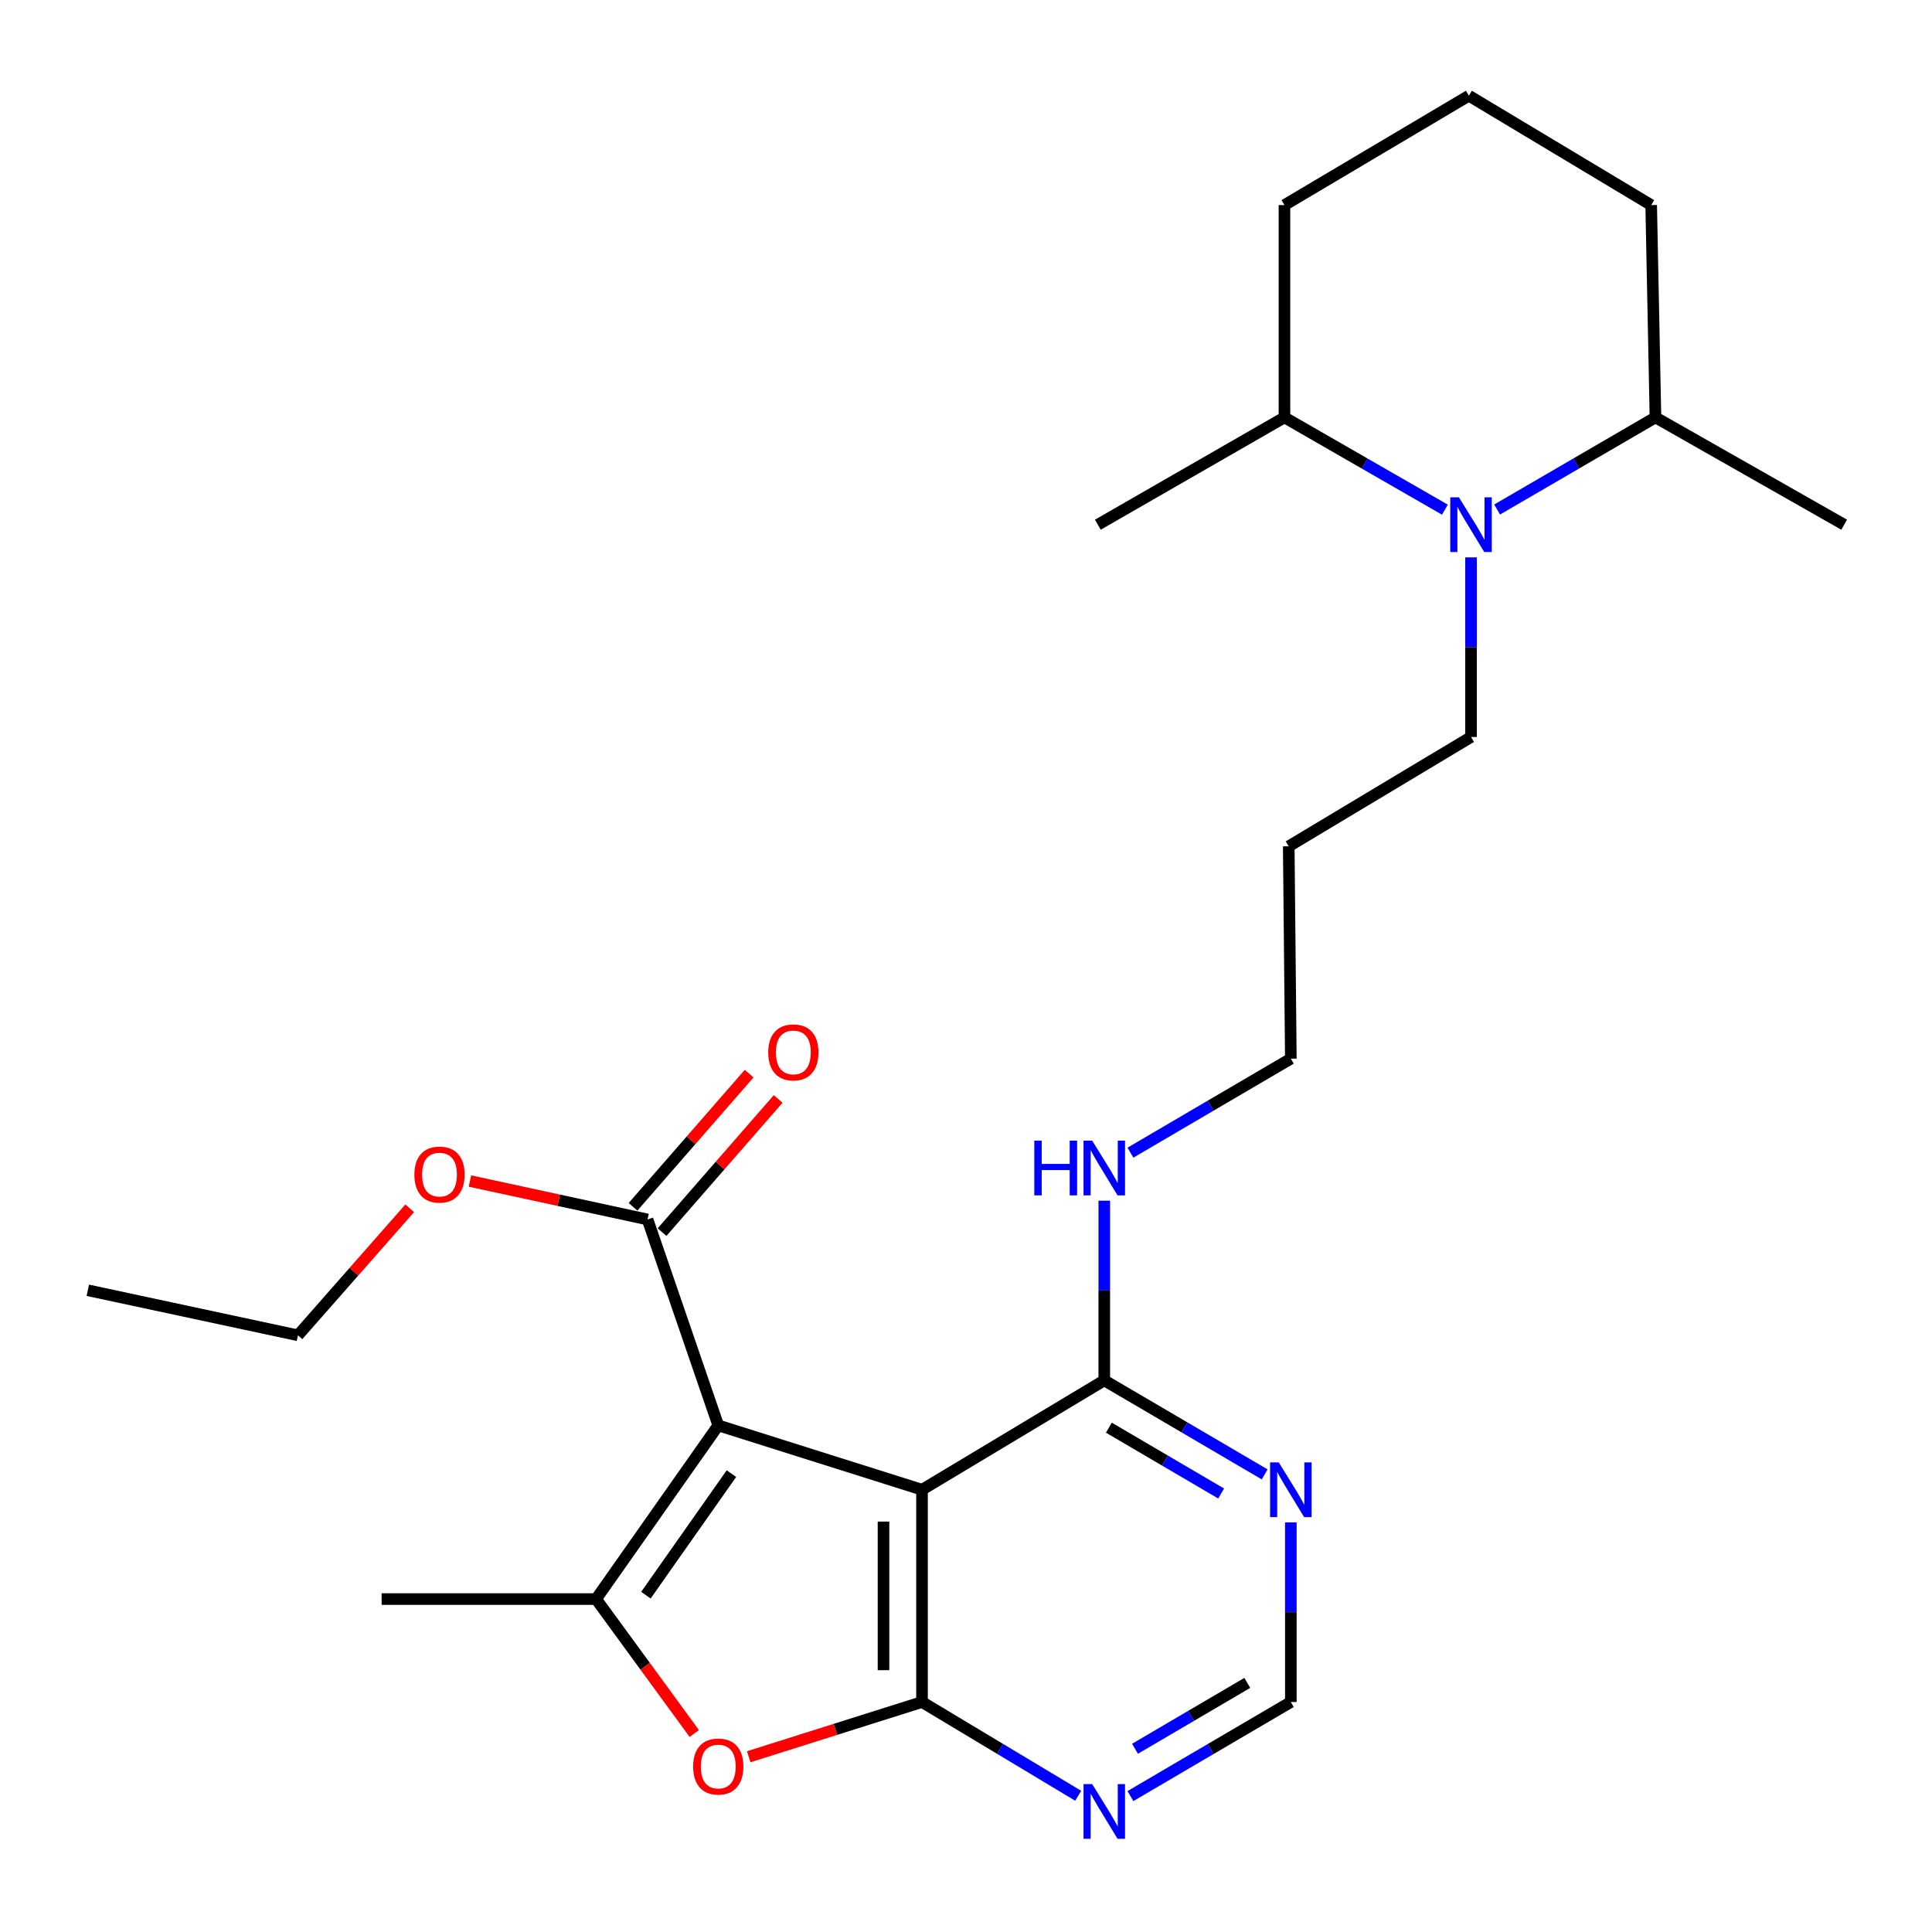 <?xml version='1.0' encoding='iso-8859-1'?>
<svg version='1.1' baseProfile='full'
              xmlns='http://www.w3.org/2000/svg'
                      xmlns:rdkit='http://www.rdkit.org/xml'
                      xmlns:xlink='http://www.w3.org/1999/xlink'
                  xml:space='preserve'
width='1000px' height='1000px' viewBox='0 0 1000 1000'>
<!-- END OF HEADER -->
<rect style='opacity:1.0;fill:#FFFFFF;stroke:none' width='1000' height='1000' x='0' y='0'> </rect>
<path class='bond-0' d='M 371.77,737.788 L 477.235,771.083' style='fill:none;fill-rule:evenodd;stroke:#000000;stroke-width:6px;stroke-linecap:butt;stroke-linejoin:miter;stroke-opacity:1' />
<path class='bond-2' d='M 371.77,737.788 L 308.536,827.674' style='fill:none;fill-rule:evenodd;stroke:#000000;stroke-width:6px;stroke-linecap:butt;stroke-linejoin:miter;stroke-opacity:1' />
<path class='bond-2' d='M 378.586,762.739 L 334.321,825.659' style='fill:none;fill-rule:evenodd;stroke:#000000;stroke-width:6px;stroke-linecap:butt;stroke-linejoin:miter;stroke-opacity:1' />
<path class='bond-5' d='M 371.77,737.788 L 335.165,631.194' style='fill:none;fill-rule:evenodd;stroke:#000000;stroke-width:6px;stroke-linecap:butt;stroke-linejoin:miter;stroke-opacity:1' />
<path class='bond-1' d='M 477.235,771.083 L 477.235,880.955' style='fill:none;fill-rule:evenodd;stroke:#000000;stroke-width:6px;stroke-linecap:butt;stroke-linejoin:miter;stroke-opacity:1' />
<path class='bond-1' d='M 457.305,787.564 L 457.305,864.474' style='fill:none;fill-rule:evenodd;stroke:#000000;stroke-width:6px;stroke-linecap:butt;stroke-linejoin:miter;stroke-opacity:1' />
<path class='bond-6' d='M 477.235,771.083 L 571.572,714.47' style='fill:none;fill-rule:evenodd;stroke:#000000;stroke-width:6px;stroke-linecap:butt;stroke-linejoin:miter;stroke-opacity:1' />
<path class='bond-7' d='M 477.235,880.955 L 517.658,905.223' style='fill:none;fill-rule:evenodd;stroke:#000000;stroke-width:6px;stroke-linecap:butt;stroke-linejoin:miter;stroke-opacity:1' />
<path class='bond-7' d='M 517.658,905.223 L 558.081,929.491' style='fill:none;fill-rule:evenodd;stroke:#0000FF;stroke-width:6px;stroke-linecap:butt;stroke-linejoin:miter;stroke-opacity:1' />
<path class='bond-26' d='M 477.235,880.955 L 432.385,895.123' style='fill:none;fill-rule:evenodd;stroke:#000000;stroke-width:6px;stroke-linecap:butt;stroke-linejoin:miter;stroke-opacity:1' />
<path class='bond-26' d='M 432.385,895.123 L 387.535,909.291' style='fill:none;fill-rule:evenodd;stroke:#FF0000;stroke-width:6px;stroke-linecap:butt;stroke-linejoin:miter;stroke-opacity:1' />
<path class='bond-3' d='M 308.536,827.674 L 333.946,862.473' style='fill:none;fill-rule:evenodd;stroke:#000000;stroke-width:6px;stroke-linecap:butt;stroke-linejoin:miter;stroke-opacity:1' />
<path class='bond-3' d='M 333.946,862.473 L 359.356,897.271' style='fill:none;fill-rule:evenodd;stroke:#FF0000;stroke-width:6px;stroke-linecap:butt;stroke-linejoin:miter;stroke-opacity:1' />
<path class='bond-16' d='M 308.536,827.674 L 197.523,827.674' style='fill:none;fill-rule:evenodd;stroke:#000000;stroke-width:6px;stroke-linecap:butt;stroke-linejoin:miter;stroke-opacity:1' />
<path class='bond-4' d='M 761.398,288.491 L 761.398,334.978' style='fill:none;fill-rule:evenodd;stroke:#0000FF;stroke-width:6px;stroke-linecap:butt;stroke-linejoin:miter;stroke-opacity:1' />
<path class='bond-4' d='M 761.398,334.978 L 761.398,381.466' style='fill:none;fill-rule:evenodd;stroke:#000000;stroke-width:6px;stroke-linecap:butt;stroke-linejoin:miter;stroke-opacity:1' />
<path class='bond-10' d='M 747.873,263.805 L 706.354,239.924' style='fill:none;fill-rule:evenodd;stroke:#0000FF;stroke-width:6px;stroke-linecap:butt;stroke-linejoin:miter;stroke-opacity:1' />
<path class='bond-10' d='M 706.354,239.924 L 664.835,216.044' style='fill:none;fill-rule:evenodd;stroke:#000000;stroke-width:6px;stroke-linecap:butt;stroke-linejoin:miter;stroke-opacity:1' />
<path class='bond-11' d='M 774.899,263.729 L 815.882,239.887' style='fill:none;fill-rule:evenodd;stroke:#0000FF;stroke-width:6px;stroke-linecap:butt;stroke-linejoin:miter;stroke-opacity:1' />
<path class='bond-11' d='M 815.882,239.887 L 856.864,216.044' style='fill:none;fill-rule:evenodd;stroke:#000000;stroke-width:6px;stroke-linecap:butt;stroke-linejoin:miter;stroke-opacity:1' />
<path class='bond-12' d='M 342.676,637.743 L 372.724,603.282' style='fill:none;fill-rule:evenodd;stroke:#000000;stroke-width:6px;stroke-linecap:butt;stroke-linejoin:miter;stroke-opacity:1' />
<path class='bond-12' d='M 372.724,603.282 L 402.772,568.821' style='fill:none;fill-rule:evenodd;stroke:#FF0000;stroke-width:6px;stroke-linecap:butt;stroke-linejoin:miter;stroke-opacity:1' />
<path class='bond-12' d='M 327.654,624.645 L 357.702,590.184' style='fill:none;fill-rule:evenodd;stroke:#000000;stroke-width:6px;stroke-linecap:butt;stroke-linejoin:miter;stroke-opacity:1' />
<path class='bond-12' d='M 357.702,590.184 L 387.75,555.723' style='fill:none;fill-rule:evenodd;stroke:#FF0000;stroke-width:6px;stroke-linecap:butt;stroke-linejoin:miter;stroke-opacity:1' />
<path class='bond-15' d='M 335.165,631.194 L 289.202,621.245' style='fill:none;fill-rule:evenodd;stroke:#000000;stroke-width:6px;stroke-linecap:butt;stroke-linejoin:miter;stroke-opacity:1' />
<path class='bond-15' d='M 289.202,621.245 L 243.24,611.297' style='fill:none;fill-rule:evenodd;stroke:#FF0000;stroke-width:6px;stroke-linecap:butt;stroke-linejoin:miter;stroke-opacity:1' />
<path class='bond-8' d='M 571.572,714.47 L 613.084,738.808' style='fill:none;fill-rule:evenodd;stroke:#000000;stroke-width:6px;stroke-linecap:butt;stroke-linejoin:miter;stroke-opacity:1' />
<path class='bond-8' d='M 613.084,738.808 L 654.596,763.146' style='fill:none;fill-rule:evenodd;stroke:#0000FF;stroke-width:6px;stroke-linecap:butt;stroke-linejoin:miter;stroke-opacity:1' />
<path class='bond-8' d='M 573.946,738.964 L 603.004,756.001' style='fill:none;fill-rule:evenodd;stroke:#000000;stroke-width:6px;stroke-linecap:butt;stroke-linejoin:miter;stroke-opacity:1' />
<path class='bond-8' d='M 603.004,756.001 L 632.063,773.038' style='fill:none;fill-rule:evenodd;stroke:#0000FF;stroke-width:6px;stroke-linecap:butt;stroke-linejoin:miter;stroke-opacity:1' />
<path class='bond-13' d='M 571.572,714.47 L 571.572,667.966' style='fill:none;fill-rule:evenodd;stroke:#000000;stroke-width:6px;stroke-linecap:butt;stroke-linejoin:miter;stroke-opacity:1' />
<path class='bond-13' d='M 571.572,667.966 L 571.572,621.462' style='fill:none;fill-rule:evenodd;stroke:#0000FF;stroke-width:6px;stroke-linecap:butt;stroke-linejoin:miter;stroke-opacity:1' />
<path class='bond-27' d='M 585.111,929.65 L 626.623,905.302' style='fill:none;fill-rule:evenodd;stroke:#0000FF;stroke-width:6px;stroke-linecap:butt;stroke-linejoin:miter;stroke-opacity:1' />
<path class='bond-27' d='M 626.623,905.302 L 668.135,880.955' style='fill:none;fill-rule:evenodd;stroke:#000000;stroke-width:6px;stroke-linecap:butt;stroke-linejoin:miter;stroke-opacity:1' />
<path class='bond-27' d='M 587.481,905.154 L 616.54,888.111' style='fill:none;fill-rule:evenodd;stroke:#0000FF;stroke-width:6px;stroke-linecap:butt;stroke-linejoin:miter;stroke-opacity:1' />
<path class='bond-27' d='M 616.54,888.111 L 645.598,871.067' style='fill:none;fill-rule:evenodd;stroke:#000000;stroke-width:6px;stroke-linecap:butt;stroke-linejoin:miter;stroke-opacity:1' />
<path class='bond-9' d='M 668.135,787.99 L 668.135,834.472' style='fill:none;fill-rule:evenodd;stroke:#0000FF;stroke-width:6px;stroke-linecap:butt;stroke-linejoin:miter;stroke-opacity:1' />
<path class='bond-9' d='M 668.135,834.472 L 668.135,880.955' style='fill:none;fill-rule:evenodd;stroke:#000000;stroke-width:6px;stroke-linecap:butt;stroke-linejoin:miter;stroke-opacity:1' />
<path class='bond-21' d='M 664.835,216.044 L 664.835,106.15' style='fill:none;fill-rule:evenodd;stroke:#000000;stroke-width:6px;stroke-linecap:butt;stroke-linejoin:miter;stroke-opacity:1' />
<path class='bond-23' d='M 664.835,216.044 L 568.25,271.584' style='fill:none;fill-rule:evenodd;stroke:#000000;stroke-width:6px;stroke-linecap:butt;stroke-linejoin:miter;stroke-opacity:1' />
<path class='bond-20' d='M 856.864,216.044 L 854.65,106.15' style='fill:none;fill-rule:evenodd;stroke:#000000;stroke-width:6px;stroke-linecap:butt;stroke-linejoin:miter;stroke-opacity:1' />
<path class='bond-22' d='M 856.864,216.044 L 954.545,271.584' style='fill:none;fill-rule:evenodd;stroke:#000000;stroke-width:6px;stroke-linecap:butt;stroke-linejoin:miter;stroke-opacity:1' />
<path class='bond-19' d='M 585.11,596.62 L 626.623,572.291' style='fill:none;fill-rule:evenodd;stroke:#0000FF;stroke-width:6px;stroke-linecap:butt;stroke-linejoin:miter;stroke-opacity:1' />
<path class='bond-19' d='M 626.623,572.291 L 668.135,547.962' style='fill:none;fill-rule:evenodd;stroke:#000000;stroke-width:6px;stroke-linecap:butt;stroke-linejoin:miter;stroke-opacity:1' />
<path class='bond-14' d='M 761.398,381.466 L 667.05,438.046' style='fill:none;fill-rule:evenodd;stroke:#000000;stroke-width:6px;stroke-linecap:butt;stroke-linejoin:miter;stroke-opacity:1' />
<path class='bond-24' d='M 212.06,625.419 L 183.139,658.291' style='fill:none;fill-rule:evenodd;stroke:#FF0000;stroke-width:6px;stroke-linecap:butt;stroke-linejoin:miter;stroke-opacity:1' />
<path class='bond-24' d='M 183.139,658.291 L 154.219,691.162' style='fill:none;fill-rule:evenodd;stroke:#000000;stroke-width:6px;stroke-linecap:butt;stroke-linejoin:miter;stroke-opacity:1' />
<path class='bond-17' d='M 667.05,438.046 L 668.135,547.962' style='fill:none;fill-rule:evenodd;stroke:#000000;stroke-width:6px;stroke-linecap:butt;stroke-linejoin:miter;stroke-opacity:1' />
<path class='bond-18' d='M 760.291,49.537 L 854.65,106.15' style='fill:none;fill-rule:evenodd;stroke:#000000;stroke-width:6px;stroke-linecap:butt;stroke-linejoin:miter;stroke-opacity:1' />
<path class='bond-28' d='M 760.291,49.537 L 664.835,106.15' style='fill:none;fill-rule:evenodd;stroke:#000000;stroke-width:6px;stroke-linecap:butt;stroke-linejoin:miter;stroke-opacity:1' />
<path class='bond-25' d='M 154.219,691.162 L 45.455,667.844' style='fill:none;fill-rule:evenodd;stroke:#000000;stroke-width:6px;stroke-linecap:butt;stroke-linejoin:miter;stroke-opacity:1' />
<path  class='atom-4' d='M 358.77 914.352
Q 358.77 907.552, 362.13 903.752
Q 365.49 899.952, 371.77 899.952
Q 378.05 899.952, 381.41 903.752
Q 384.77 907.552, 384.77 914.352
Q 384.77 921.232, 381.37 925.152
Q 377.97 929.032, 371.77 929.032
Q 365.53 929.032, 362.13 925.152
Q 358.77 921.272, 358.77 914.352
M 371.77 925.832
Q 376.09 925.832, 378.41 922.952
Q 380.77 920.032, 380.77 914.352
Q 380.77 908.792, 378.41 905.992
Q 376.09 903.152, 371.77 903.152
Q 367.45 903.152, 365.09 905.952
Q 362.77 908.752, 362.77 914.352
Q 362.77 920.072, 365.09 922.952
Q 367.45 925.832, 371.77 925.832
' fill='#FF0000'/>
<path  class='atom-5' d='M 755.138 257.424
L 764.418 272.424
Q 765.338 273.904, 766.818 276.584
Q 768.298 279.264, 768.378 279.424
L 768.378 257.424
L 772.138 257.424
L 772.138 285.744
L 768.258 285.744
L 758.298 269.344
Q 757.138 267.424, 755.898 265.224
Q 754.698 263.024, 754.338 262.344
L 754.338 285.744
L 750.658 285.744
L 750.658 257.424
L 755.138 257.424
' fill='#0000FF'/>
<path  class='atom-8' d='M 565.312 923.43
L 574.592 938.43
Q 575.512 939.91, 576.992 942.59
Q 578.472 945.27, 578.552 945.43
L 578.552 923.43
L 582.312 923.43
L 582.312 951.75
L 578.432 951.75
L 568.472 935.35
Q 567.312 933.43, 566.072 931.23
Q 564.872 929.03, 564.512 928.35
L 564.512 951.75
L 560.832 951.75
L 560.832 923.43
L 565.312 923.43
' fill='#0000FF'/>
<path  class='atom-9' d='M 661.875 756.923
L 671.155 771.923
Q 672.075 773.403, 673.555 776.083
Q 675.035 778.763, 675.115 778.923
L 675.115 756.923
L 678.875 756.923
L 678.875 785.243
L 674.995 785.243
L 665.035 768.843
Q 663.875 766.923, 662.635 764.723
Q 661.435 762.523, 661.075 761.843
L 661.075 785.243
L 657.395 785.243
L 657.395 756.923
L 661.875 756.923
' fill='#0000FF'/>
<path  class='atom-13' d='M 397.634 544.721
Q 397.634 537.921, 400.994 534.121
Q 404.354 530.321, 410.634 530.321
Q 416.914 530.321, 420.274 534.121
Q 423.634 537.921, 423.634 544.721
Q 423.634 551.601, 420.234 555.521
Q 416.834 559.401, 410.634 559.401
Q 404.394 559.401, 400.994 555.521
Q 397.634 551.641, 397.634 544.721
M 410.634 556.201
Q 414.954 556.201, 417.274 553.321
Q 419.634 550.401, 419.634 544.721
Q 419.634 539.161, 417.274 536.361
Q 414.954 533.521, 410.634 533.521
Q 406.314 533.521, 403.954 536.321
Q 401.634 539.121, 401.634 544.721
Q 401.634 550.441, 403.954 553.321
Q 406.314 556.201, 410.634 556.201
' fill='#FF0000'/>
<path  class='atom-14' d='M 535.352 590.394
L 539.192 590.394
L 539.192 602.434
L 553.672 602.434
L 553.672 590.394
L 557.512 590.394
L 557.512 618.714
L 553.672 618.714
L 553.672 605.634
L 539.192 605.634
L 539.192 618.714
L 535.352 618.714
L 535.352 590.394
' fill='#0000FF'/>
<path  class='atom-14' d='M 565.312 590.394
L 574.592 605.394
Q 575.512 606.874, 576.992 609.554
Q 578.472 612.234, 578.552 612.394
L 578.552 590.394
L 582.312 590.394
L 582.312 618.714
L 578.432 618.714
L 568.472 602.314
Q 567.312 600.394, 566.072 598.194
Q 564.872 595.994, 564.512 595.314
L 564.512 618.714
L 560.832 618.714
L 560.832 590.394
L 565.312 590.394
' fill='#0000FF'/>
<path  class='atom-16' d='M 214.485 607.966
Q 214.485 601.166, 217.845 597.366
Q 221.205 593.566, 227.485 593.566
Q 233.765 593.566, 237.125 597.366
Q 240.485 601.166, 240.485 607.966
Q 240.485 614.846, 237.085 618.766
Q 233.685 622.646, 227.485 622.646
Q 221.245 622.646, 217.845 618.766
Q 214.485 614.886, 214.485 607.966
M 227.485 619.446
Q 231.805 619.446, 234.125 616.566
Q 236.485 613.646, 236.485 607.966
Q 236.485 602.406, 234.125 599.606
Q 231.805 596.766, 227.485 596.766
Q 223.165 596.766, 220.805 599.566
Q 218.485 602.366, 218.485 607.966
Q 218.485 613.686, 220.805 616.566
Q 223.165 619.446, 227.485 619.446
' fill='#FF0000'/>
</svg>
